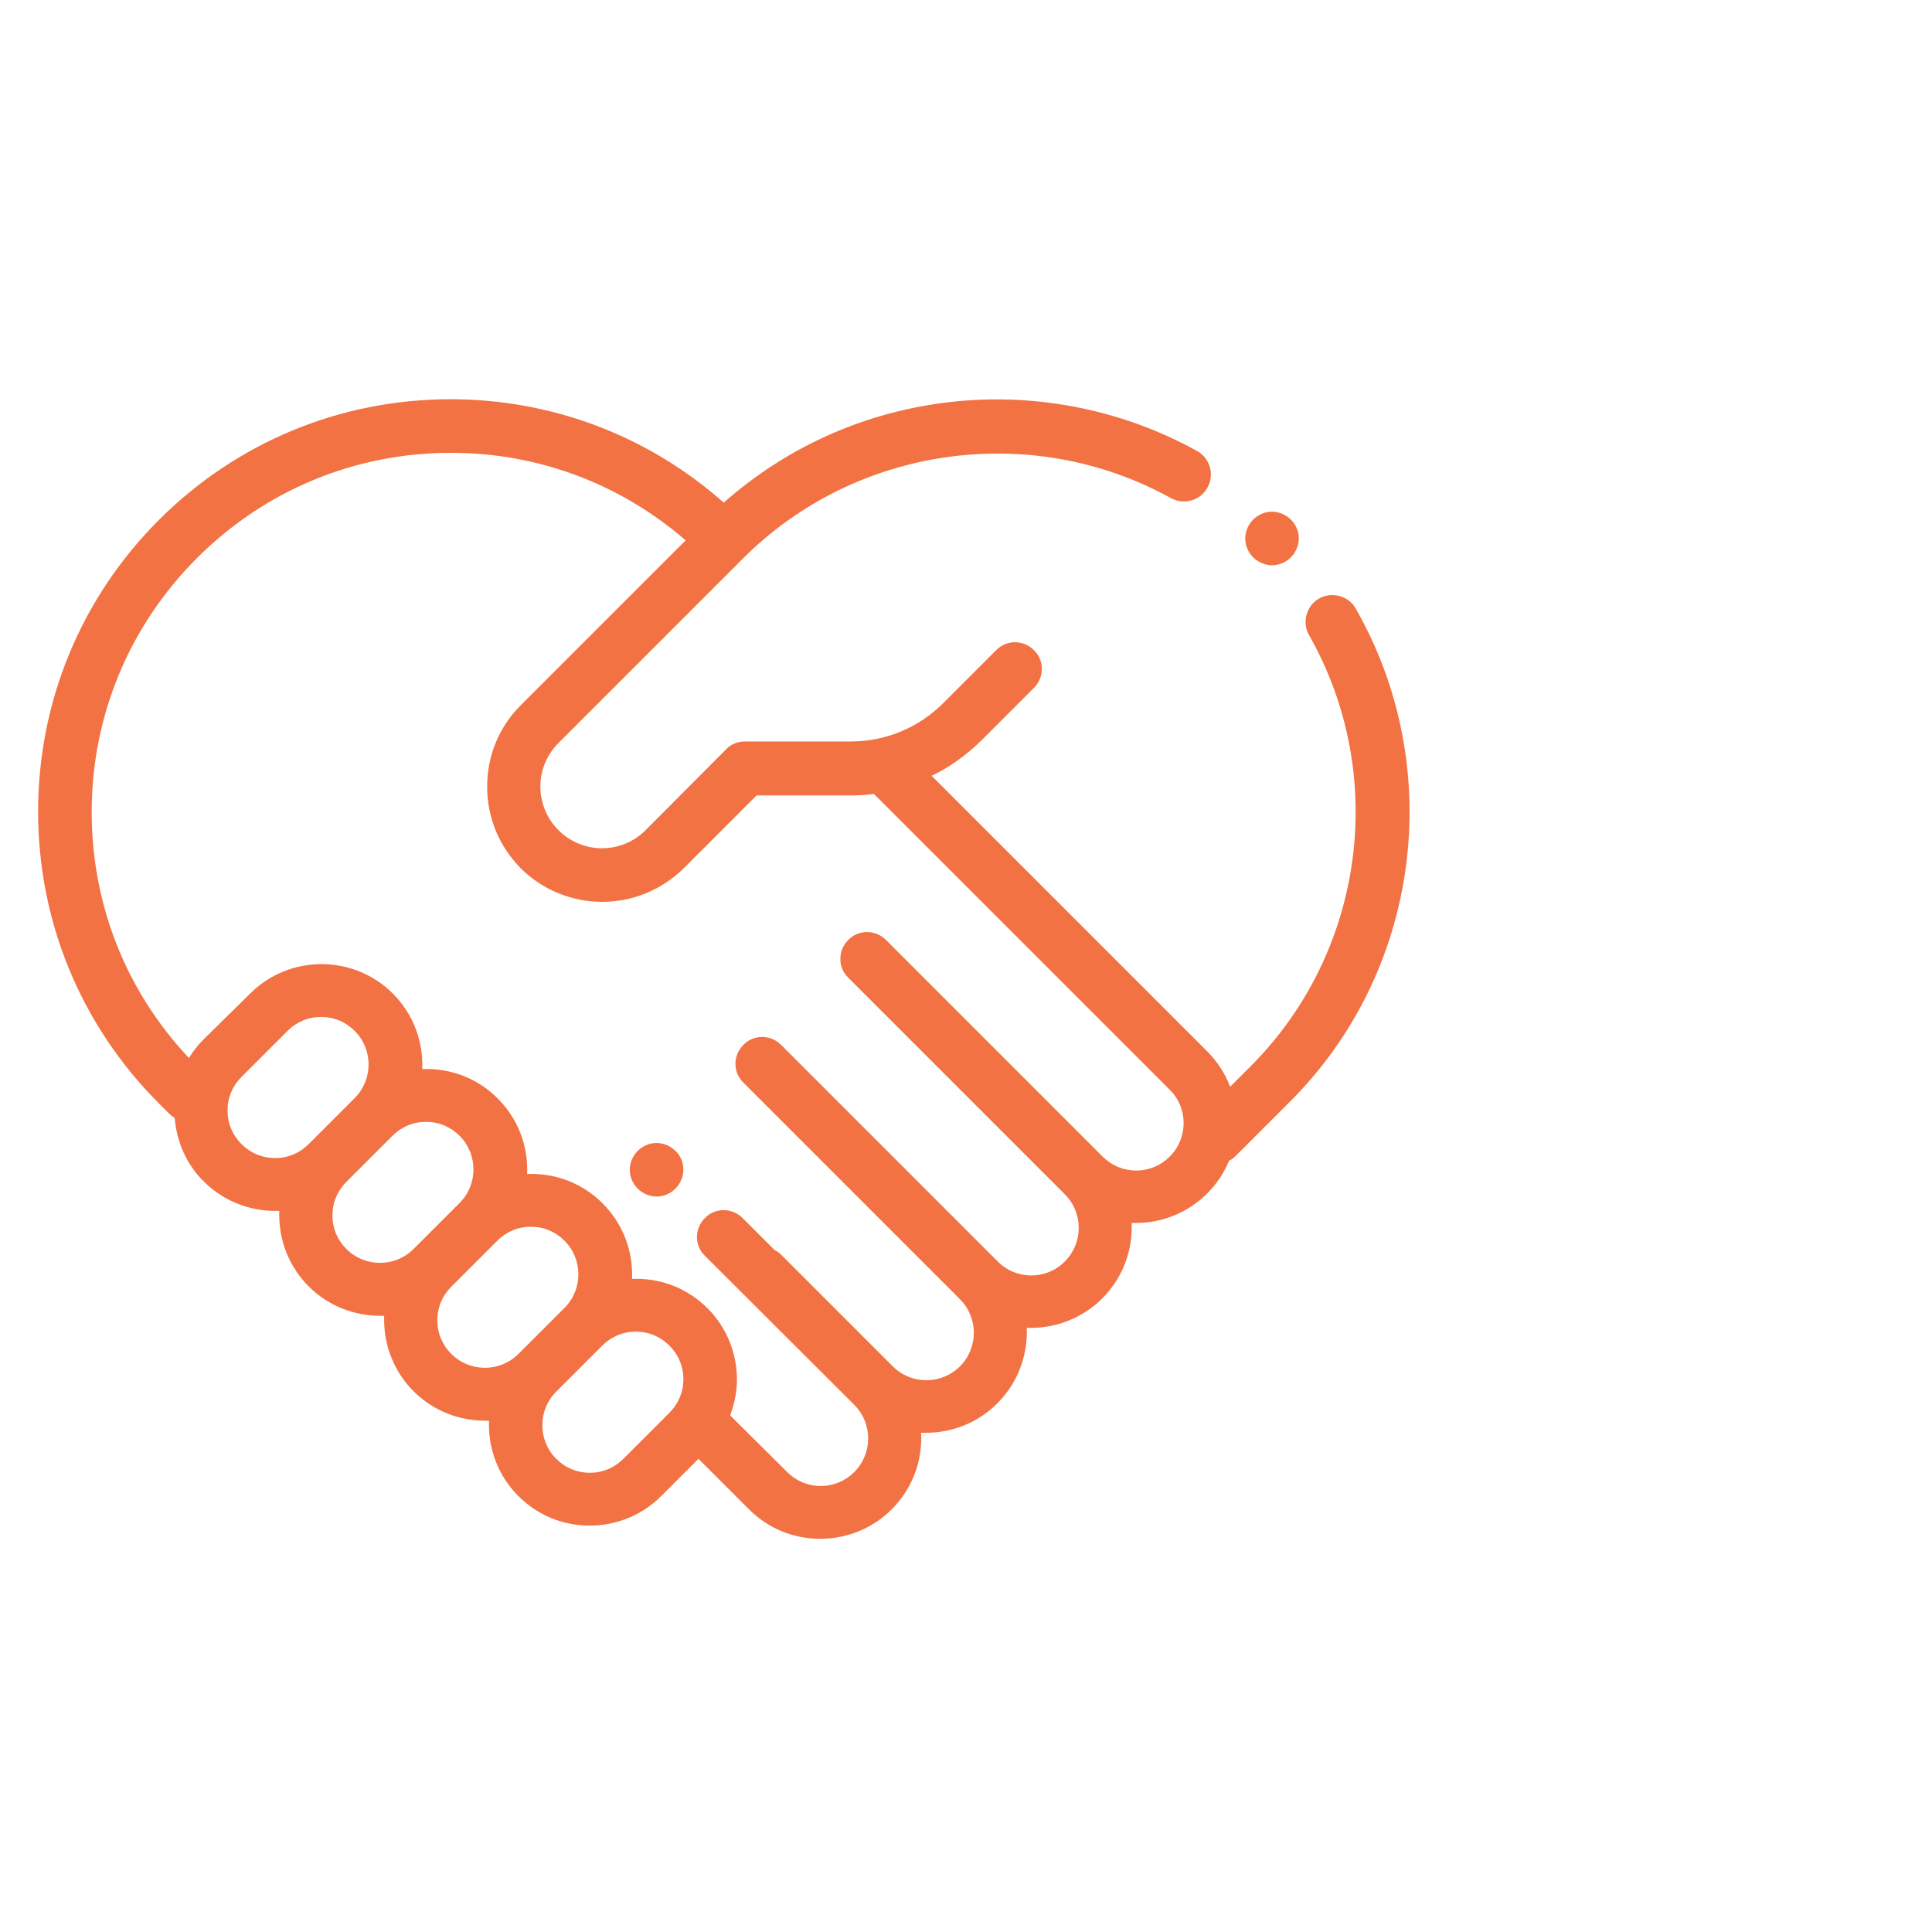 <?xml version="1.0" encoding="utf-8"?>
<!-- Generator: Adobe Illustrator 26.4.1, SVG Export Plug-In . SVG Version: 6.00 Build 0)  -->
<svg version="1.1" id="Layer_1" xmlns="http://www.w3.org/2000/svg" xmlns:xlink="http://www.w3.org/1999/xlink" x="0px" y="0px"
	 width="512px" height="512px" viewBox="0 0 512 512" style="enable-background:new 0 0 512 512;" xml:space="preserve">
<style type="text/css">
	.st0{display:none;}
	.st1{display:inline;}
	.st2{fill:#F27244;}
	.st3{display:inline;fill:#F27244;}
</style>
<g class="st0">
	<g class="st1">
		<g>
			<path class="st2" d="M181.6,210.3c1.5-3.2,2.3-6.8,2.3-10.4c0-13.7-11.1-24.8-24.8-24.8s-24.8,11.1-24.8,24.8
				c0,3.6,0.8,7.1,2.3,10.4c-15.7,2.6-27.1,16.2-27.1,32v47c0,2.7,2.2,5,5,5h14.9v64.6c0,2.7,2.2,5,5,5h49.7c2.7,0,5-2.2,5-5v-64.6
				h14.9c2.7,0,5-2.2,5-5v-47C208.7,226.4,197.2,212.9,181.6,210.3z M198.8,284.4h-9.9v-49.7h-9.9v119.2H164v-69.5h-9.9v69.5h-14.9
				V234.7h-9.9v49.7h-9.9v-42c0-12.4,10.1-22.5,22.5-22.5h4.2c2.7,0,5-2.2,5-5c0-1.4-0.6-2.8-1.7-3.7c-3.3-2.8-5.2-6.9-5.2-11.2
				c0-8.2,6.7-14.9,14.9-14.9s14.9,6.7,14.9,14.9c0,4.3-1.9,8.4-5.2,11.2c-2.1,1.8-2.3,4.9-0.5,7c0.9,1.1,2.3,1.7,3.7,1.7h4.2
				c12.4,0,22.5,10.1,22.5,22.5V284.4z"/>
		</g>
	</g>
	<g class="st1">
		<g>
			<path class="st2" d="M215.4,116.6c-17.9-7.3-37-11.1-56.4-11.1c-31.4-0.1-62,9.8-87.3,28.3l5.8,8c62.3-45,149.2-31,194.2,31.3
				c28.1,38.9,34.2,89.7,16,134.1l9.2,3.8C328.1,234.9,291.6,147.8,215.4,116.6z"/>
		</g>
	</g>
	<g class="st1">
		<g>
			<path class="st2" d="M226.2,376.4c-67.3,37-152,12.4-189-54.9C19.9,290,15.4,252.9,24.8,218.2l-9.6-2.6
				C-6.3,295.1,40.8,377,120.3,398.4c12.6,3.4,25.6,5.1,38.7,5.1c25.2,0,49.9-6.4,71.9-18.5L226.2,376.4z"/>
		</g>
	</g>
	<g class="st1">
		<g>
			<path class="st2" d="M249.1,212.7c-16.3-35.1-51.4-57.5-90.1-57.5c-54.9,0-99.3,44.5-99.3,99.4c0,38.7,22.4,73.8,57.5,90.1l4.2-9
				c-44.8-20.8-64.2-73.9-43.5-118.7s73.9-64.2,118.7-43.5s64.2,73.9,43.5,118.7c-8.9,19.2-24.3,34.6-43.5,43.5l4.2,9
				C250.6,321.6,272.2,262.5,249.1,212.7z"/>
		</g>
	</g>
	<g class="st1">
		<g>
			<path class="st2" d="M282.3,325.3c1.1-3.3,1.1-6.8,0.2-10.1c-1.7-5.7-6.3-10.2-12.1-11.7c-5.3-1.4-11-0.3-15.4,3.1
				c-5.7,4.4-8,11.8-5.7,18.6c-6.3,1.8-10.7,7.5-10.8,14.1v29c0,2.7,2.2,5,5,5h5v25.3c0,2.7,2.2,5,5,5h24.8c2.7,0,5-2.2,5-5v-25.3h5
				c2.7,0,5-2.2,5-5v-29C293.1,332.8,288.7,327,282.3,325.3z M283.2,363.4h-5c-2.7,0-5,2.2-5,5v25.3h-14.9v-25.3c0-2.7-2.2-5-5-5h-5
				v-24c0.1-2.7,2.3-4.8,5-4.7h5c2.7,0,5-2.2,5-5c0-1.6-0.8-3.1-2.1-4c-3.1-2.1-3.9-6.4-1.8-9.6c0.4-0.6,0.9-1.2,1.5-1.6
				c1.9-1.5,4.5-2,6.8-1.3c2.4,0.6,4.3,2.4,5,4.8c0.9,2.9-0.2,6-2.7,7.7c-2.2,1.6-2.7,4.7-1.1,6.9c0.9,1.3,2.4,2.1,4,2.1h5
				c2.7-0.1,4.9,2,5,4.7V363.4L283.2,363.4z"/>
		</g>
	</g>
	<g class="st1">
		<g>
			<path class="st2" d="M53.9,127.9c1.1-3.3,1.1-6.8,0.2-10.1c-1.7-5.7-6.3-10.2-12.1-11.7c-5.3-1.4-11-0.3-15.4,3.1
				c-5.7,4.4-8,11.8-5.7,18.6c-6.3,1.8-10.7,7.5-10.8,14.1v28.2c0,2.7,2.2,5,5,5h5v29.8c0,2.7,2.2,5,5,5h24.8c2.7,0,5-2.2,5-5v-29.8
				h5c2.7,0,5-2.2,5-5v-28.2C64.6,135.4,60.2,129.6,53.9,127.9z M54.7,165.2h-5c-2.7,0-5,2.2-5,5v29.8H29.9v-29.8c0-2.7-2.2-5-5-5
				h-5v-23.2c0.1-2.7,2.3-4.8,5-4.7h5c2.7,0,5-2.2,5-5c0-1.6-0.8-3.1-2.1-4c-3.1-2.1-3.9-6.4-1.8-9.6c0.4-0.6,0.9-1.2,1.5-1.6
				c1.9-1.5,4.5-2,6.8-1.3c2.4,0.6,4.3,2.4,5,4.8c0.9,2.9-0.2,6-2.7,7.7c-2.2,1.6-2.7,4.7-1.1,6.9c0.9,1.3,2.4,2.1,4,2.1h5
				c2.7-0.1,4.9,2,5,4.7C54.7,141.9,54.7,165.2,54.7,165.2z"/>
		</g>
	</g>
	<g class="st1">
		<g>
			<rect x="298.1" y="105.6" class="st2" width="9.9" height="9.9"/>
		</g>
	</g>
	<g class="st1">
		<g>
			<rect x="283.2" y="120.5" class="st2" width="9.9" height="9.9"/>
		</g>
	</g>
	<g class="st1">
		<g>
			<rect x="24.9" y="378.7" class="st2" width="9.9" height="9.9"/>
		</g>
	</g>
	<g class="st1">
		<g>
			<rect x="10" y="393.6" class="st2" width="9.9" height="9.9"/>
		</g>
	</g>
</g>
<g class="st0">
	<path class="st3" d="M266.1,99.9h-13.3c-5.8,0-5.8,9.1,0,9.1h13.3c13.7,0,24.9,11.1,24.9,24.8v104.8c0,13.7-11.2,24.8-24.9,24.8
		H251c-1,0-2,0.3-2.8,0.9l-27.6,21.1v-17.6c0-2.5-2-4.5-4.5-4.5H161c-4.5,0-8.8-1.2-12.7-3.5V209c0-9.5-4.8-17.9-12.2-22.9v-52.4
		c0-13.7,11.2-24.8,24.9-24.8h63.4c5.8,0,5.8-9.1,0-9.1H161c-18.7,0-33.9,15.2-33.9,33.8v48.4c-2.1-0.5-4.2-0.8-6.5-0.8H37.7
		C22.4,181.4,10,193.8,10,209v9.8c0,5.8,9.1,5.8,9.1,0V209c0-10.3,8.4-18.6,18.7-18.6h82.9c10.3,0,18.7,8.3,18.7,18.6v52.6
		c-0.1,0.4-0.1,0.8,0,1.2v28.8c0,0.6,0,1.1-0.1,1.7h-9.3c-10.3,0-18.9,7.4-20.6,17.2c-0.4,0.2-0.8,0.4-1.2,0.7l-20.2,15.6v-12
		c0-2.5-2-4.5-4.5-4.5H37.7c-10.3,0-18.7-8.3-18.7-18.6V246c0-5.8-9.1-5.8-9.1,0v45.7c0,15.2,12.4,27.6,27.7,27.6h41V336
		c0,3.6,4.4,5.8,7.3,3.6l22.8-17.6v50.9c0,11.5,9.4,20.9,21,20.9h27.8v10.6c0,3.6,4.4,5.8,7.3,3.6l18.3-14.1h5.4
		c11.6,0,21-9.4,21-20.9v-8c0-5.8-9.1-5.8-9.1,0v8c0,6.6-5.4,11.9-11.9,11.9h-7c-1,0-2,0.3-2.8,0.9l-12.3,9.5v-5.9
		c0-2.5-2-4.5-4.5-4.5h-32.3c-6.6,0-11.9-5.3-11.9-11.9v-58.6c0-6.6,5.4-11.9,11.9-11.9h58.8c6.6,0,11.9,5.3,11.9,11.9v22.2
		c0,5.8,9.1,5.8,9.1,0v-22.2c0-11.5-9.4-20.9-21-20.9h-40.4c0-0.6,0.1-23.4,0.1-23.4c4,1.6,8.3,2.4,12.7,2.4h50.6v22.2
		c0,3.6,4.4,5.8,7.3,3.6l33.7-25.8h13.5c18.7,0,33.9-15.2,33.9-33.8V133.8C300,115.1,284.8,99.9,266.1,99.9L266.1,99.9z"/>
	<path class="st3" d="M224.8,133.4c-5.7-1.5-11.6,3.1-11.6,9c0,6.5-2.4,12.7-6.7,17.6l-12.5,14.1c-0.8-1.2-2.2-2.1-3.8-2.1H166
		c-2.5,0-4.5,2-4.5,4.5v54.8c0,2.5,2,4.5,4.5,4.5h24.3c1.8,0,3.4-1.1,4.1-2.6c4.9,3,10.6,4.6,16.5,4.6h43c6.6,0,12-5.7,11.7-12.3
		c-0.1-2.9,0-41.9,0-42.8c0-6.5-5.3-11.7-11.7-11.7l-22.4-0.1l0.9-2.2c4.2-10,3.5-21.7-1.9-31.1C229.3,135.5,227.3,134,224.8,133.4
		C222.4,132.7,227.3,134,224.8,133.4C219.1,131.9,227.3,134,224.8,133.4L224.8,133.4z M185.8,226.8h-15.3v-45.7h15.3V226.8z
		 M253.9,180.2c1.5,0,2.7,1.2,2.7,2.7c0,0.9,0,3.2,0,6.4c-0.1,17.5-0.1,34.1,0,36.8c0,1-0.4,1.7-0.7,2c-0.5,0.5-1.2,0.8-1.9,0.8h-43
		c-5.1,0-10.1-1.8-14.1-5l-1.9-1.5v-35.3l18.5-21c5.8-6.5,8.9-14.9,8.9-23.6c0-0.3,0.3-0.3,0.5-0.1c4,7,4.5,15.6,1.4,23.1l-3.6,8.5
		c-0.6,1.4-0.4,3,0.4,4.3c0.8,1.3,2.2,2,3.8,2L253.9,180.2z"/>
	<path class="st3" d="M48.8,257.1c-2.5,0-4.5,2-4.5,4.5s2,4.5,4.5,4.5h13.3l-2.5,15.1c-0.4,2.5,1.3,4.8,3.7,5.2
		c0.3,0,0.5,0.1,0.7,0.1c2.2,0,4.1-1.6,4.5-3.8l2.7-16.6h10.9l-2.5,15.1c-0.4,2.5,1.3,4.8,3.7,5.2c0.3,0,0.5,0.1,0.7,0.1
		c2.2,0,4.1-1.6,4.5-3.8l2.7-16.6h18.2c2.5,0,4.5-2,4.5-4.5s-2-4.5-4.5-4.5H92.9l1.8-11h14.8c2.5,0,4.5-2,4.5-4.5s-2-4.5-4.5-4.5
		H96.2l2.5-15.1c0.4-2.5-1.3-4.8-3.7-5.2c-2.5-0.4-4.8,1.3-5.2,3.7L87,237H76.1l2.5-15.1c0.4-2.5-1.3-4.8-3.7-5.2
		c-2.5-0.4-4.8,1.3-5.2,3.7L66.9,237H48.8c-2.5,0-4.5,2-4.5,4.5s2,4.5,4.5,4.5h16.7l-1.8,11L48.8,257.1z M74.6,246.1h10.9l-1.8,11
		H72.8L74.6,246.1z"/>
	<path class="st3" d="M159.2,325.8c-3.7-3-8.5-4.2-13.4-3c-6.3,1.5-12.6,7.4-12.6,17c0,6,2.2,11.2,6.7,15.9c3.7,3.8,9,7.5,17.2,11.9
		c0.7,0.4,1.4,0.5,2.1,0.5c0.7,0,1.5-0.2,2.1-0.5c14.3-7.6,23.9-15.2,23.9-27.8c0-9.7-6.5-15.5-13-16.9
		C167.4,321.8,162.7,322.9,159.2,325.8L159.2,325.8z M176.2,339.7c0,6.8-4.5,11.8-17,18.6c-12.5-6.9-17-11.9-17-18.6
		c0-5,2.9-7.5,5.6-8.2c0.5-0.1,1-0.2,1.6-0.2c2.1,0,4.3,0.9,5.7,3.6c0.8,1.5,2.4,2.5,4.1,2.4c1.7,0,3.3-1,4-2.6
		c1.5-3.1,4.5-3.7,6.9-3.2C173.1,332.3,176.2,334.8,176.2,339.7z"/>
</g>
<g>
	<g>
		<g>
			<path class="st2" d="M342.1,137.7c-1.3-1.3-3.2-2.1-5-2.1c-1.9,0-3.7,0.8-5,2.1c-1.3,1.3-2.1,3.1-2.1,5c0,1.9,0.8,3.7,2.1,5
				c1.3,1.3,3.2,2.1,5,2.1c1.9,0,3.7-0.8,5-2.1c1.3-1.3,2.1-3.2,2.1-5C344.2,140.9,343.5,139.1,342.1,137.7z"/>
		</g>
	</g>
	<g>
		<g>
			<path class="st2" d="M179,305c-1.3-1.3-3.2-2.1-5-2.1c-1.9,0-3.7,0.8-5,2.1c-1.3,1.3-2.1,3.1-2.1,5c0,1.9,0.8,3.7,2.1,5
				c1.3,1.3,3.2,2.1,5,2.1c1.9,0,3.7-0.8,5-2.1c1.3-1.3,2.1-3.2,2.1-5C181.1,308.1,180.4,306.3,179,305z"/>
		</g>
	</g>
	<g>
		<g>
			<path class="st2" d="M359.3,161.3c-1.9-3.4-6.3-4.6-9.7-2.7c-3.4,1.9-4.6,6.3-2.7,9.7c21.1,37.1,14.7,84.1-15.5,114.3l-5.4,5.4
				c-1.3-3.4-3.3-6.6-6.1-9.4l-73-73c4.8-2.3,9.2-5.5,13.1-9.3l14-14c2.8-2.8,2.8-7.3,0-10c-2.8-2.8-7.3-2.8-10,0l-14,14
				c-6.6,6.6-15.3,10.2-24.6,10.2h-28c-1.9,0-3.7,0.7-5,2.1L171.1,220c-6.4,6.4-16.7,6.4-23.1,0c-6.4-6.4-6.4-16.7,0-23.1l48.9-48.9
				c29.9-29.9,76.5-36.4,113.4-16c3.4,1.9,7.8,0.7,9.7-2.8c1.9-3.4,0.7-7.8-2.8-9.7c-20.4-11.3-44.3-15.8-67.5-12.7
				c-21.7,2.9-41.6,12-57.9,26.4c-20-17.7-45.5-27.4-72.4-27.4c-29.2,0-56.7,11.4-77.3,32s-32,48.1-32,77.3
				c0,29.2,11.4,56.7,32,77.3l2.7,2.7c0.5,0.5,1,0.8,1.5,1.2c0.5,6.1,3,12.2,7.7,16.8c5.2,5.2,12.1,7.8,18.9,7.8c0.4,0,0.7,0,1.1,0
				c0,0.4,0,0.7,0,1.1c0,7.1,2.8,13.9,7.8,18.9c5.2,5.2,12.1,7.8,18.9,7.8c0.4,0,0.7,0,1.1,0c0,0.4,0,0.7,0,1.1
				c0,7.1,2.8,13.9,7.8,18.9c5.2,5.2,12.1,7.8,18.9,7.8c0.4,0,0.7,0,1.1,0c-0.3,7.2,2.3,14.5,7.8,20c5.1,5.1,11.8,7.8,18.9,7.8
				c7.1,0,13.9-2.8,18.9-7.8l9.9-9.9l13.4,13.4c5.1,5.1,11.8,7.8,18.9,7.8c7.1,0,13.9-2.8,18.9-7.8c5.6-5.6,8.2-13,7.8-20.3
				c0.4,0,0.9,0,1.3,0c6.9,0,13.7-2.6,18.9-7.8c5.5-5.5,8.1-12.8,7.8-20c0.4,0,0.7,0,1.1,0c7.1,0,13.9-2.8,18.9-7.8
				c5.5-5.5,8.1-12.8,7.8-20c0.4,0,0.7,0,1.1,0c7.1,0,13.9-2.8,18.9-7.8c2.6-2.6,4.5-5.5,5.8-8.7c0.7-0.3,1.3-0.8,1.9-1.4l13.8-13.8
				C376.3,258,383.6,203.9,359.3,161.3z M72.9,306.9c-3.4,0-6.5-1.3-8.9-3.7c-2.4-2.4-3.7-5.5-3.7-8.9c0-3.4,1.3-6.5,3.7-8.9
				l12.2-12.2c2.4-2.4,5.5-3.7,8.9-3.7c3.4,0,6.5,1.3,8.9,3.7c4.9,4.9,4.9,12.9,0,17.8l-12.2,12.2C79.4,305.6,76.3,306.9,72.9,306.9
				z M91.8,331c-2.4-2.4-3.7-5.5-3.7-8.9c0-3.4,1.3-6.5,3.7-8.9l12.2-12.2c0,0,0,0,0,0c2.4-2.4,5.5-3.7,8.9-3.7
				c3.4,0,6.5,1.3,8.9,3.7c4.9,4.9,4.9,12.9,0,17.8L109.6,331C104.7,335.9,96.7,335.9,91.8,331z M119.6,358.8
				c-2.4-2.4-3.7-5.5-3.7-8.9c0-3.4,1.3-6.5,3.7-8.9l12.2-12.2c0,0,0,0,0,0c2.4-2.4,5.5-3.7,8.9-3.7s6.5,1.3,8.9,3.7
				c4.9,4.9,4.9,12.9,0,17.8l-12.2,12.2C132.5,363.7,124.5,363.7,119.6,358.8z M177.4,374.4l-12.2,12.2c-2.4,2.4-5.5,3.7-8.9,3.7
				c-3.4,0-6.5-1.3-8.9-3.7c-4.9-4.9-4.9-12.9,0-17.8l12.2-12.2c0,0,0,0,0,0c2.4-2.4,5.5-3.7,8.9-3.7c3.4,0,6.5,1.3,8.9,3.7
				c2.4,2.4,3.7,5.5,3.7,8.9C181.1,368.9,179.8,372,177.4,374.4z M310,306.5c-2.4,2.4-5.5,3.7-8.9,3.7c-3.4,0-6.5-1.3-8.9-3.7
				l-29.6-29.6c0,0,0,0,0,0l-27.8-27.8c-2.8-2.8-7.3-2.8-10,0c-2.8,2.8-2.8,7.3,0,10l57.4,57.4c4.9,4.9,4.9,12.9,0,17.8
				c-2.4,2.4-5.5,3.7-8.9,3.7c-3.4,0-6.5-1.3-8.9-3.7l-57.4-57.4c-2.8-2.8-7.3-2.8-10,0c-2.8,2.8-2.8,7.3,0,10l27.8,27.8
				c0,0,0,0,0,0l29.6,29.6c4.9,4.9,4.9,12.9,0,17.8c-4.9,4.9-12.9,4.9-17.8,0l-29.6-29.6c-0.5-0.5-1.2-1-1.8-1.3l-8.4-8.4
				c-2.8-2.8-7.3-2.8-10,0c-2.8,2.8-2.8,7.3,0,10l39.6,39.5c4.9,4.9,4.9,12.9,0,17.8c-2.4,2.4-5.5,3.7-8.9,3.7
				c-3.4,0-6.5-1.3-8.9-3.7l-15.1-15c1.1-3,1.8-6.2,1.8-9.5c0-7.1-2.8-13.9-7.8-18.9c-5.1-5.1-11.8-7.8-18.9-7.8c-0.4,0-0.7,0-1.1,0
				c0.3-7.2-2.3-14.5-7.8-20c-5.1-5.1-11.8-7.8-18.9-7.8c-0.4,0-0.7,0-1.1,0c0.3-7.2-2.3-14.5-7.8-20c-5.1-5.1-11.8-7.8-18.9-7.8
				c-0.4,0-0.7,0-1.1,0c0.3-7.2-2.3-14.5-7.8-20c-10.4-10.4-27.4-10.4-37.8,0L54,275.4c-1.5,1.5-2.9,3.2-3.9,5
				c-16.7-17.7-25.8-40.7-25.8-65.2c0-25.4,9.9-49.3,27.9-67.3c18-18,41.9-27.9,67.3-27.9c23.1,0,44.9,8.2,62.2,23.2L138,186.9
				c-5.8,5.8-8.9,13.4-8.9,21.6c0,8.2,3.2,15.8,8.9,21.6c5.9,5.9,13.8,8.9,21.6,8.9c7.8,0,15.6-3,21.6-8.9l19.3-19.3h25
				c2.1,0,4.1-0.1,6.1-0.4l78.4,78.4C314.9,293.6,314.9,301.6,310,306.5z"/>
		</g>
	</g>
</g>
<g class="st0">
	<path class="st3" d="M200.7,165.5c0,26.3,21.4,47.7,47.7,47.7s47.7-21.4,47.7-47.7s-21.4-47.7-47.7-47.7S200.7,139.2,200.7,165.5z
		 M269.5,195.8c-6,4.2-13.3,6.7-21.2,6.7c-7.9,0-15.2-2.5-21.2-6.7v-3.9c0-8.8,7.1-15.9,15.9-15.9h10.6c8.8,0,15.9,7.1,15.9,15.9
		V195.8z M237.7,154.9c0-5.8,4.8-10.6,10.6-10.6c5.8,0,10.6,4.8,10.6,10.6c0,5.8-4.8,10.6-10.6,10.6
		C242.5,165.5,237.7,160.7,237.7,154.9z M285.4,165.5c0,7.5-2.3,14.5-6.1,20.3c-1.9-7.9-7.3-14.4-14.5-17.7
		c2.9-3.6,4.7-8.2,4.7-13.2c0-11.7-9.5-21.2-21.2-21.2s-21.2,9.5-21.2,21.2c0,5,1.8,9.5,4.7,13.2c-7.2,3.4-12.6,9.9-14.5,17.7
		c-3.8-5.8-6.1-12.8-6.1-20.3c0-20.4,16.6-37.1,37.1-37.1S285.4,145,285.4,165.5z"/>
	<path class="st3" d="M52.4,170.8c20.4,0,37.1-16.6,37.1-37.1S72.8,96.6,52.4,96.6s-37.1,16.6-37.1,37.1S31.9,170.8,52.4,170.8z
		 M63,157.9c-3.3,1.4-6.8,2.2-10.6,2.2s-7.3-0.8-10.6-2.2v-8.3c0-2.9,2.4-5.3,5.3-5.3h10.6c2.9,0,5.3,2.4,5.3,5.3V157.9z
		 M47.1,128.4c0-2.9,2.4-5.3,5.3-5.3c2.9,0,5.3,2.4,5.3,5.3s-2.4,5.3-5.3,5.3C49.4,133.7,47.1,131.3,47.1,128.4z M52.4,107.2
		c14.6,0,26.5,11.9,26.5,26.5c0,5.9-2,11.3-5.3,15.7c-0.1-5.6-3-10.5-7.4-13.3c1.3-2.3,2.1-4.9,2.1-7.8c0-8.8-7.1-15.9-15.9-15.9
		s-15.9,7.1-15.9,15.9c0,2.8,0.8,5.5,2.1,7.8c-4.4,2.8-7.4,7.7-7.4,13.3c-3.3-4.4-5.3-9.8-5.3-15.7
		C25.9,119.1,37.8,107.2,52.4,107.2z"/>
	<path class="st3" d="M150.3,252l5.3,9.2c11.4-6.6,18.5-18.9,18.5-32.1c0-20.4-16.6-37.1-37.1-37.1c-20.4,0-37.1,16.6-37.1,37.1
		c0,12.4,6.2,24,16.6,30.9l5.9-8.8c-7.4-4.9-11.8-13.2-11.8-22.1c0-14.6,11.9-26.5,26.5-26.5c14.6,0,26.5,11.9,26.5,26.5
		C163.6,238.4,158.5,247.2,150.3,252z"/>
	<path class="st3" d="M68.3,229c0,23.1,11.5,44.6,30.8,57.4l5.9-8.8c-16.3-10.8-26-29-26-48.6c0-32.1,26.1-58.3,58.3-58.3
		s58.3,26.1,58.3,58.3c0,19.6-9.7,37.7-26,48.6l5.9,8.8c19.3-12.8,30.8-34.3,30.8-57.4c0-38-30.9-68.9-68.9-68.9
		S68.3,191.1,68.3,229z"/>
	<path class="st3" d="M197.9,328.5l5.5,9c38.1-23.4,60.8-63.9,60.8-108.5c0-3.7-0.2-7.4-0.5-11.1l-10.6,0.9
		c0.3,3.3,0.4,6.7,0.4,10.1C253.6,269.9,232.8,307.1,197.9,328.5z"/>
	<path class="st3" d="M137.1,112.5c23.5,0,46.2,7,65.6,20.3l6-8.7c-21.1-14.5-45.9-22.1-71.6-22.1c-15.2,0-30.1,2.7-44.2,7.9
		l3.7,9.9C109.5,114.9,123.2,112.5,137.1,112.5L137.1,112.5z"/>
	<path class="st3" d="M70.8,337.5l5.5-9c-34.9-21.4-55.7-58.6-55.7-99.4c0-19.5,4.9-38.7,14.2-55.7l-9.3-5.1
		C15.3,186.8,10,207.8,10,229C10,273.6,32.7,314.2,70.8,337.5L70.8,337.5z"/>
	<path class="st3" d="M89.4,356.1c0-8.8,7.1-15.9,15.9-15.9h63.6c8.8,0,15.9,7.1,15.9,15.9v58.3h10.6v-58.3
		c0-14.6-11.9-26.5-26.5-26.5h-8.2c5.1-5.6,8.2-13,8.2-21.2c0-15.7-11.5-28.8-26.5-31.3v-33.2c6.1-2.2,10.6-8,10.6-14.9
		c0-8.8-7.1-15.9-15.9-15.9s-15.9,7.1-15.9,15.9c0,6.9,4.4,12.7,10.6,14.9v33.2c-15,2.5-26.5,15.6-26.5,31.3
		c0,8.1,3.1,15.6,8.2,21.2h-8.2c-14.6,0-26.5,11.9-26.5,26.5v58.3h10.6V356.1z M137.1,223.7c2.9,0,5.3,2.4,5.3,5.3
		c0,2.9-2.4,5.3-5.3,5.3c-2.9,0-5.3-2.4-5.3-5.3C131.8,226.1,134.2,223.7,137.1,223.7z M137.1,287.3c11.7,0,21.2,9.5,21.2,21.2
		c0,11.7-9.5,21.2-21.2,21.2c-11.7,0-21.2-9.5-21.2-21.2C115.9,296.8,125.4,287.3,137.1,287.3z"/>
	<path class="st3" d="M163.6,361.4h10.6v53h-10.6V361.4z"/>
	<path class="st3" d="M100,361.4h10.6v53H100V361.4z"/>
</g>
</svg>

